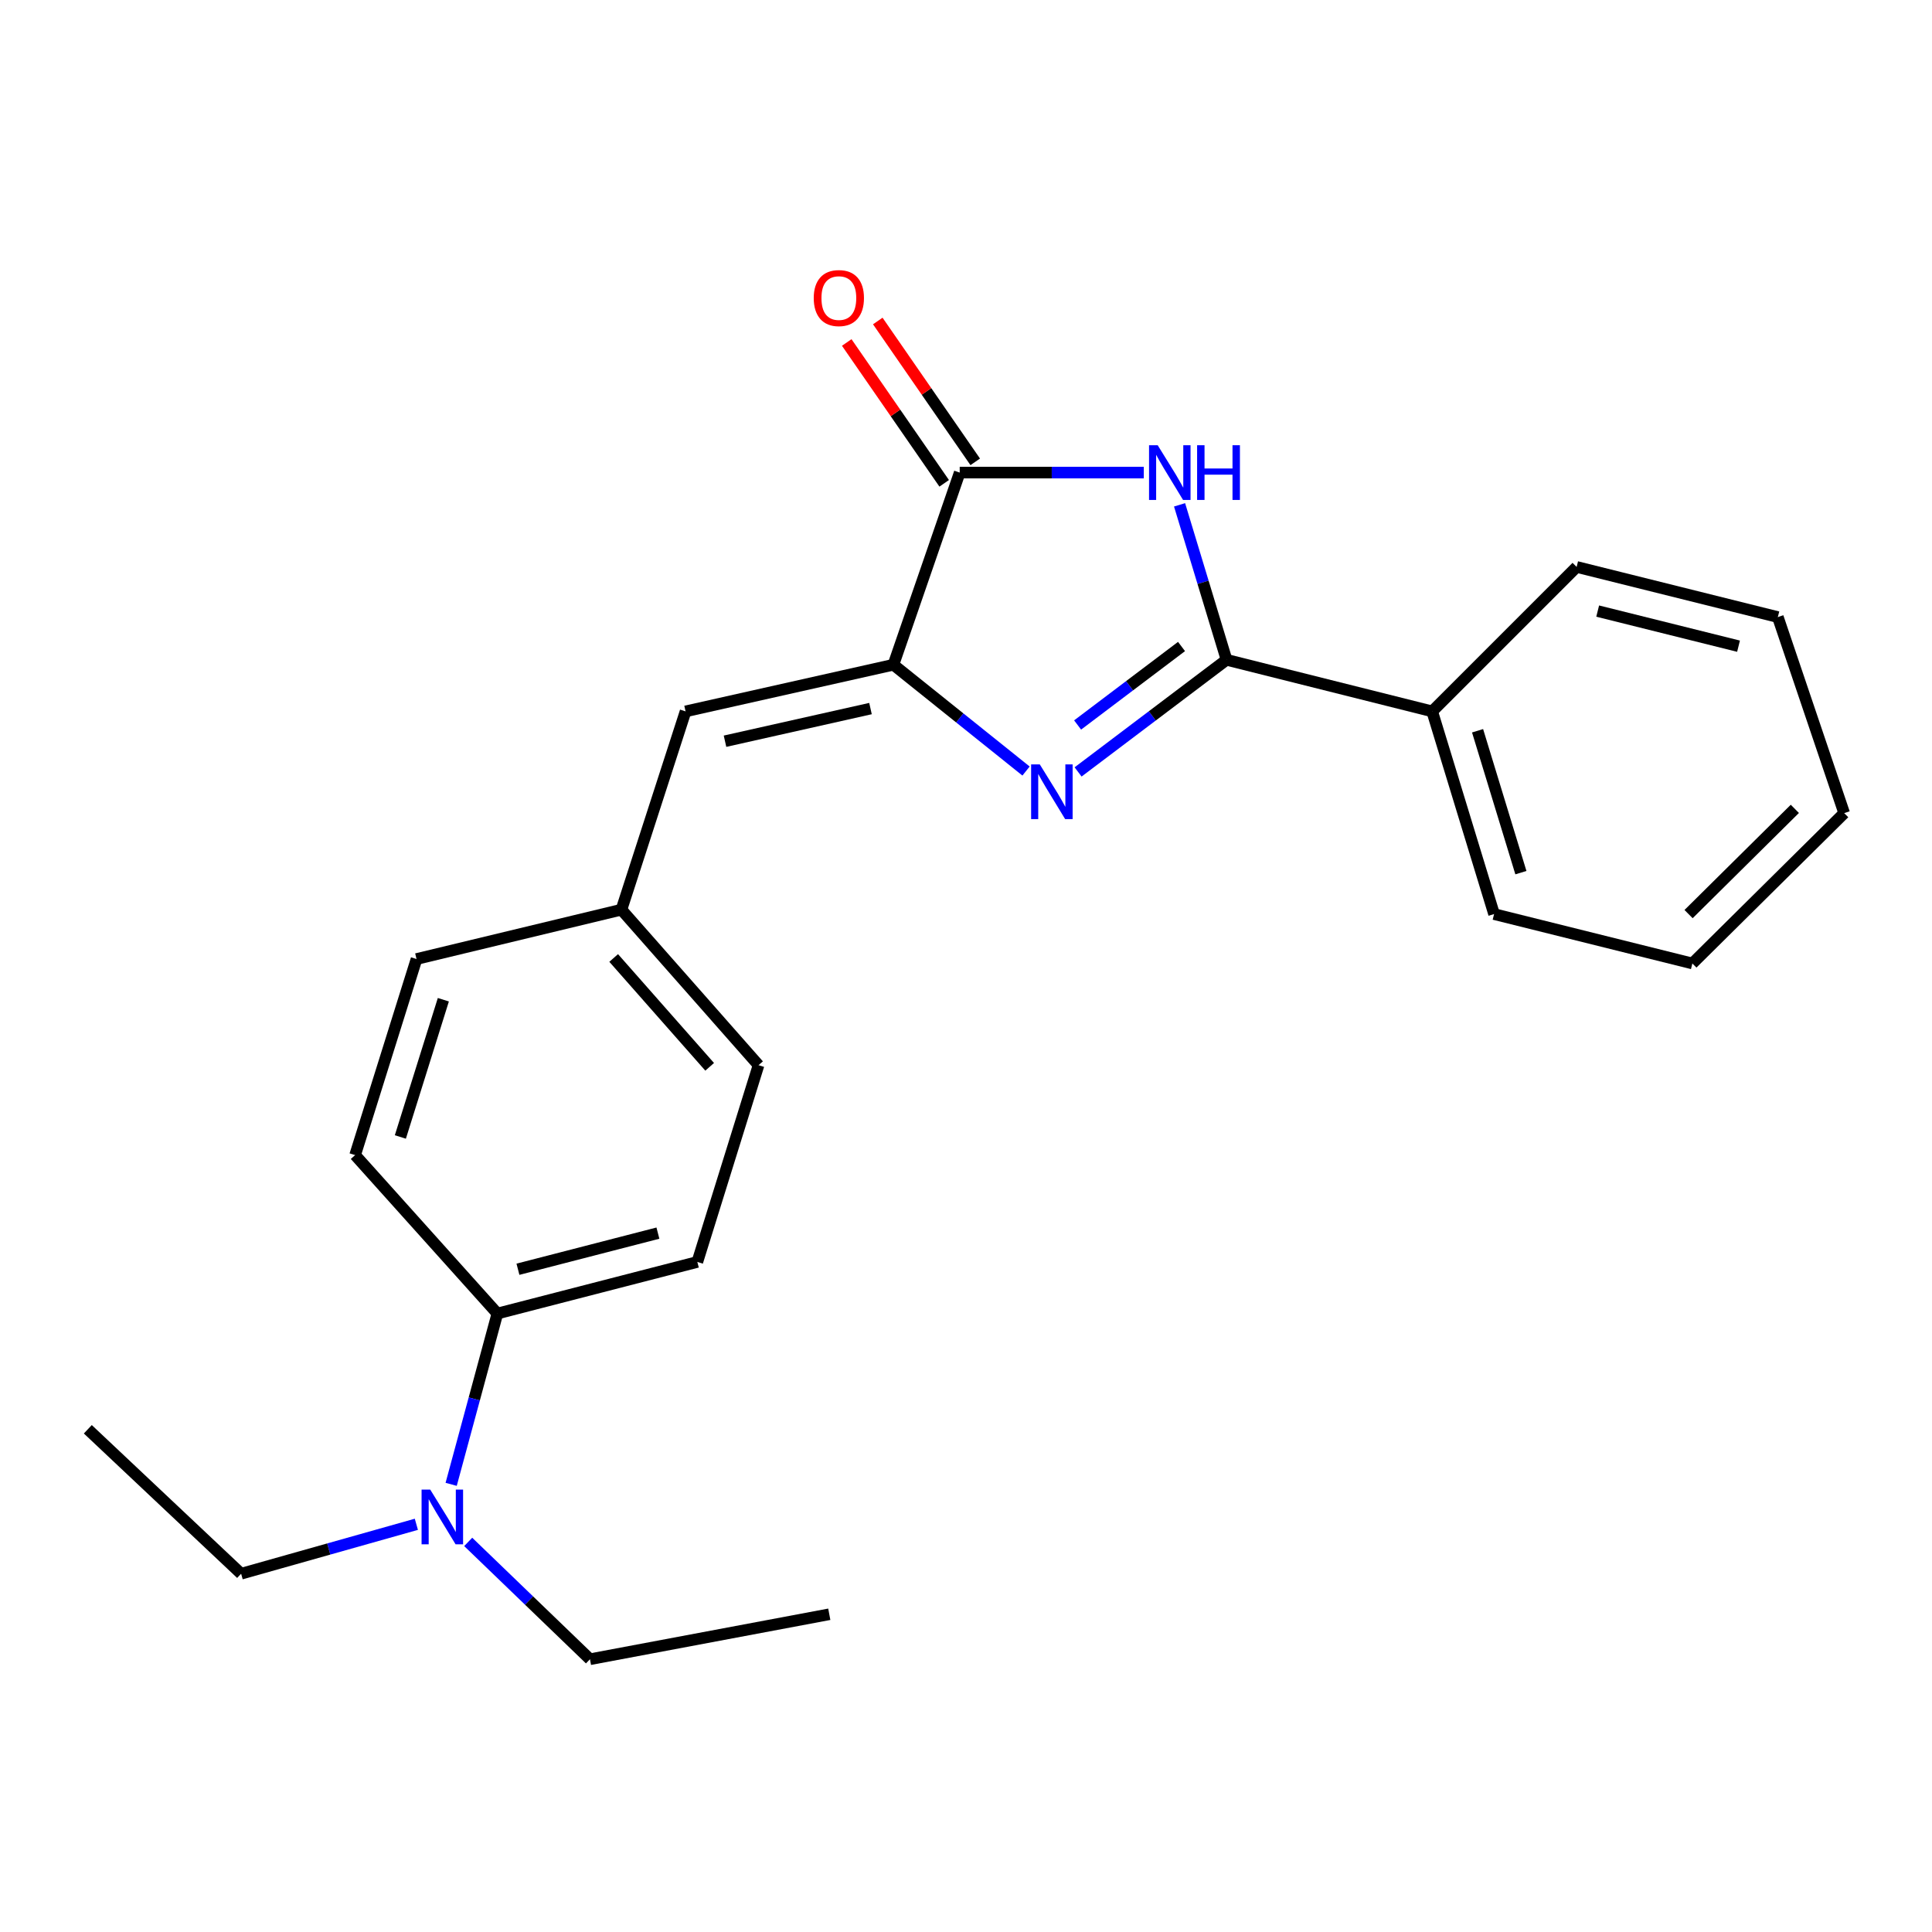 <?xml version='1.0' encoding='iso-8859-1'?>
<svg version='1.1' baseProfile='full'
              xmlns='http://www.w3.org/2000/svg'
                      xmlns:rdkit='http://www.rdkit.org/xml'
                      xmlns:xlink='http://www.w3.org/1999/xlink'
                  xml:space='preserve'
width='1000px' height='1000px' viewBox='0 0 1000 1000'>
<!-- END OF HEADER -->
<rect style='opacity:1.0;fill:#FFFFFF;stroke:none' width='1000' height='1000' x='0' y='0'> </rect>
<path class='bond-1' d='M 558.019,399.549 L 596.438,370.532' style='fill:none;fill-rule:evenodd;stroke:#0000FF;stroke-width:6px;stroke-linecap:butt;stroke-linejoin:miter;stroke-opacity:1' />
<path class='bond-1' d='M 596.438,370.532 L 634.858,341.514' style='fill:none;fill-rule:evenodd;stroke:#000000;stroke-width:6px;stroke-linecap:butt;stroke-linejoin:miter;stroke-opacity:1' />
<path class='bond-1' d='M 557.767,375.251 L 584.661,354.938' style='fill:none;fill-rule:evenodd;stroke:#0000FF;stroke-width:6px;stroke-linecap:butt;stroke-linejoin:miter;stroke-opacity:1' />
<path class='bond-1' d='M 584.661,354.938 L 611.554,334.626' style='fill:none;fill-rule:evenodd;stroke:#000000;stroke-width:6px;stroke-linecap:butt;stroke-linejoin:miter;stroke-opacity:1' />
<path class='bond-2' d='M 531.078,399.087 L 496.752,371.576' style='fill:none;fill-rule:evenodd;stroke:#0000FF;stroke-width:6px;stroke-linecap:butt;stroke-linejoin:miter;stroke-opacity:1' />
<path class='bond-2' d='M 496.752,371.576 L 462.426,344.065' style='fill:none;fill-rule:evenodd;stroke:#000000;stroke-width:6px;stroke-linecap:butt;stroke-linejoin:miter;stroke-opacity:1' />
<path class='bond-0' d='M 610.541,261.301 L 622.699,301.408' style='fill:none;fill-rule:evenodd;stroke:#0000FF;stroke-width:6px;stroke-linecap:butt;stroke-linejoin:miter;stroke-opacity:1' />
<path class='bond-0' d='M 622.699,301.408 L 634.858,341.514' style='fill:none;fill-rule:evenodd;stroke:#000000;stroke-width:6px;stroke-linecap:butt;stroke-linejoin:miter;stroke-opacity:1' />
<path class='bond-23' d='M 592.022,244.61 L 544.383,244.61' style='fill:none;fill-rule:evenodd;stroke:#0000FF;stroke-width:6px;stroke-linecap:butt;stroke-linejoin:miter;stroke-opacity:1' />
<path class='bond-23' d='M 544.383,244.61 L 496.743,244.61' style='fill:none;fill-rule:evenodd;stroke:#000000;stroke-width:6px;stroke-linecap:butt;stroke-linejoin:miter;stroke-opacity:1' />
<path class='bond-5' d='M 634.858,341.514 L 741.294,368.21' style='fill:none;fill-rule:evenodd;stroke:#000000;stroke-width:6px;stroke-linecap:butt;stroke-linejoin:miter;stroke-opacity:1' />
<path class='bond-3' d='M 462.426,344.065 L 496.743,244.61' style='fill:none;fill-rule:evenodd;stroke:#000000;stroke-width:6px;stroke-linecap:butt;stroke-linejoin:miter;stroke-opacity:1' />
<path class='bond-4' d='M 462.426,344.065 L 354.85,368.21' style='fill:none;fill-rule:evenodd;stroke:#000000;stroke-width:6px;stroke-linecap:butt;stroke-linejoin:miter;stroke-opacity:1' />
<path class='bond-4' d='M 450.569,366.754 L 375.266,383.655' style='fill:none;fill-rule:evenodd;stroke:#000000;stroke-width:6px;stroke-linecap:butt;stroke-linejoin:miter;stroke-opacity:1' />
<path class='bond-6' d='M 504.778,239.051 L 479.558,202.599' style='fill:none;fill-rule:evenodd;stroke:#000000;stroke-width:6px;stroke-linecap:butt;stroke-linejoin:miter;stroke-opacity:1' />
<path class='bond-6' d='M 479.558,202.599 L 454.338,166.147' style='fill:none;fill-rule:evenodd;stroke:#FF0000;stroke-width:6px;stroke-linecap:butt;stroke-linejoin:miter;stroke-opacity:1' />
<path class='bond-6' d='M 488.708,250.169 L 463.488,213.718' style='fill:none;fill-rule:evenodd;stroke:#000000;stroke-width:6px;stroke-linecap:butt;stroke-linejoin:miter;stroke-opacity:1' />
<path class='bond-6' d='M 463.488,213.718 L 438.268,177.266' style='fill:none;fill-rule:evenodd;stroke:#FF0000;stroke-width:6px;stroke-linecap:butt;stroke-linejoin:miter;stroke-opacity:1' />
<path class='bond-9' d='M 354.85,368.21 L 321.652,470.846' style='fill:none;fill-rule:evenodd;stroke:#000000;stroke-width:6px;stroke-linecap:butt;stroke-linejoin:miter;stroke-opacity:1' />
<path class='bond-16' d='M 741.294,368.21 L 773.331,473.126' style='fill:none;fill-rule:evenodd;stroke:#000000;stroke-width:6px;stroke-linecap:butt;stroke-linejoin:miter;stroke-opacity:1' />
<path class='bond-16' d='M 764.789,378.24 L 787.215,451.681' style='fill:none;fill-rule:evenodd;stroke:#000000;stroke-width:6px;stroke-linecap:butt;stroke-linejoin:miter;stroke-opacity:1' />
<path class='bond-17' d='M 741.294,368.21 L 816.062,293.442' style='fill:none;fill-rule:evenodd;stroke:#000000;stroke-width:6px;stroke-linecap:butt;stroke-linejoin:miter;stroke-opacity:1' />
<path class='bond-7' d='M 257.447,679.885 L 360.941,653.179' style='fill:none;fill-rule:evenodd;stroke:#000000;stroke-width:6px;stroke-linecap:butt;stroke-linejoin:miter;stroke-opacity:1' />
<path class='bond-7' d='M 268.088,656.958 L 340.534,638.263' style='fill:none;fill-rule:evenodd;stroke:#000000;stroke-width:6px;stroke-linecap:butt;stroke-linejoin:miter;stroke-opacity:1' />
<path class='bond-8' d='M 257.447,679.885 L 245.483,724.09' style='fill:none;fill-rule:evenodd;stroke:#000000;stroke-width:6px;stroke-linecap:butt;stroke-linejoin:miter;stroke-opacity:1' />
<path class='bond-8' d='M 245.483,724.09 L 233.519,768.294' style='fill:none;fill-rule:evenodd;stroke:#0000FF;stroke-width:6px;stroke-linecap:butt;stroke-linejoin:miter;stroke-opacity:1' />
<path class='bond-24' d='M 257.447,679.885 L 183.808,597.876' style='fill:none;fill-rule:evenodd;stroke:#000000;stroke-width:6px;stroke-linecap:butt;stroke-linejoin:miter;stroke-opacity:1' />
<path class='bond-14' d='M 215.504,788.974 L 170.154,801.766' style='fill:none;fill-rule:evenodd;stroke:#0000FF;stroke-width:6px;stroke-linecap:butt;stroke-linejoin:miter;stroke-opacity:1' />
<path class='bond-14' d='M 170.154,801.766 L 124.804,814.559' style='fill:none;fill-rule:evenodd;stroke:#000000;stroke-width:6px;stroke-linecap:butt;stroke-linejoin:miter;stroke-opacity:1' />
<path class='bond-15' d='M 242.342,798.087 L 273.855,828.454' style='fill:none;fill-rule:evenodd;stroke:#0000FF;stroke-width:6px;stroke-linecap:butt;stroke-linejoin:miter;stroke-opacity:1' />
<path class='bond-15' d='M 273.855,828.454 L 305.367,858.82' style='fill:none;fill-rule:evenodd;stroke:#000000;stroke-width:6px;stroke-linecap:butt;stroke-linejoin:miter;stroke-opacity:1' />
<path class='bond-12' d='M 321.652,470.846 L 215.596,496.391' style='fill:none;fill-rule:evenodd;stroke:#000000;stroke-width:6px;stroke-linecap:butt;stroke-linejoin:miter;stroke-opacity:1' />
<path class='bond-13' d='M 321.652,470.846 L 392.62,551.335' style='fill:none;fill-rule:evenodd;stroke:#000000;stroke-width:6px;stroke-linecap:butt;stroke-linejoin:miter;stroke-opacity:1' />
<path class='bond-13' d='M 317.639,495.843 L 367.317,552.185' style='fill:none;fill-rule:evenodd;stroke:#000000;stroke-width:6px;stroke-linecap:butt;stroke-linejoin:miter;stroke-opacity:1' />
<path class='bond-10' d='M 360.941,653.179 L 392.62,551.335' style='fill:none;fill-rule:evenodd;stroke:#000000;stroke-width:6px;stroke-linecap:butt;stroke-linejoin:miter;stroke-opacity:1' />
<path class='bond-11' d='M 183.808,597.876 L 215.596,496.391' style='fill:none;fill-rule:evenodd;stroke:#000000;stroke-width:6px;stroke-linecap:butt;stroke-linejoin:miter;stroke-opacity:1' />
<path class='bond-11' d='M 207.224,588.495 L 229.476,517.455' style='fill:none;fill-rule:evenodd;stroke:#000000;stroke-width:6px;stroke-linecap:butt;stroke-linejoin:miter;stroke-opacity:1' />
<path class='bond-18' d='M 124.804,814.559 L 45.455,739.791' style='fill:none;fill-rule:evenodd;stroke:#000000;stroke-width:6px;stroke-linecap:butt;stroke-linejoin:miter;stroke-opacity:1' />
<path class='bond-19' d='M 305.367,858.82 L 429.238,835.544' style='fill:none;fill-rule:evenodd;stroke:#000000;stroke-width:6px;stroke-linecap:butt;stroke-linejoin:miter;stroke-opacity:1' />
<path class='bond-20' d='M 773.331,473.126 L 875.967,498.693' style='fill:none;fill-rule:evenodd;stroke:#000000;stroke-width:6px;stroke-linecap:butt;stroke-linejoin:miter;stroke-opacity:1' />
<path class='bond-21' d='M 816.062,293.442 L 920.207,319.4' style='fill:none;fill-rule:evenodd;stroke:#000000;stroke-width:6px;stroke-linecap:butt;stroke-linejoin:miter;stroke-opacity:1' />
<path class='bond-21' d='M 826.957,316.297 L 899.859,334.467' style='fill:none;fill-rule:evenodd;stroke:#000000;stroke-width:6px;stroke-linecap:butt;stroke-linejoin:miter;stroke-opacity:1' />
<path class='bond-25' d='M 875.967,498.693 L 954.545,420.874' style='fill:none;fill-rule:evenodd;stroke:#000000;stroke-width:6px;stroke-linecap:butt;stroke-linejoin:miter;stroke-opacity:1' />
<path class='bond-25' d='M 874.003,473.135 L 929.008,418.662' style='fill:none;fill-rule:evenodd;stroke:#000000;stroke-width:6px;stroke-linecap:butt;stroke-linejoin:miter;stroke-opacity:1' />
<path class='bond-22' d='M 920.207,319.4 L 954.545,420.874' style='fill:none;fill-rule:evenodd;stroke:#000000;stroke-width:6px;stroke-linecap:butt;stroke-linejoin:miter;stroke-opacity:1' />
<path  class='atom-0' d='M 538.186 395.641
L 547.466 410.641
Q 548.386 412.121, 549.866 414.801
Q 551.346 417.481, 551.426 417.641
L 551.426 395.641
L 555.186 395.641
L 555.186 423.961
L 551.306 423.961
L 541.346 407.561
Q 540.186 405.641, 538.946 403.441
Q 537.746 401.241, 537.386 400.561
L 537.386 423.961
L 533.706 423.961
L 533.706 395.641
L 538.186 395.641
' fill='#0000FF'/>
<path  class='atom-1' d='M 599.221 230.45
L 608.501 245.45
Q 609.421 246.93, 610.901 249.61
Q 612.381 252.29, 612.461 252.45
L 612.461 230.45
L 616.221 230.45
L 616.221 258.77
L 612.341 258.77
L 602.381 242.37
Q 601.221 240.45, 599.981 238.25
Q 598.781 236.05, 598.421 235.37
L 598.421 258.77
L 594.741 258.77
L 594.741 230.45
L 599.221 230.45
' fill='#0000FF'/>
<path  class='atom-1' d='M 619.621 230.45
L 623.461 230.45
L 623.461 242.49
L 637.941 242.49
L 637.941 230.45
L 641.781 230.45
L 641.781 258.77
L 637.941 258.77
L 637.941 245.69
L 623.461 245.69
L 623.461 258.77
L 619.621 258.77
L 619.621 230.45
' fill='#0000FF'/>
<path  class='atom-7' d='M 421.189 154.278
Q 421.189 147.478, 424.549 143.678
Q 427.909 139.878, 434.189 139.878
Q 440.469 139.878, 443.829 143.678
Q 447.189 147.478, 447.189 154.278
Q 447.189 161.158, 443.789 165.078
Q 440.389 168.958, 434.189 168.958
Q 427.949 168.958, 424.549 165.078
Q 421.189 161.198, 421.189 154.278
M 434.189 165.758
Q 438.509 165.758, 440.829 162.878
Q 443.189 159.958, 443.189 154.278
Q 443.189 148.718, 440.829 145.918
Q 438.509 143.078, 434.189 143.078
Q 429.869 143.078, 427.509 145.878
Q 425.189 148.678, 425.189 154.278
Q 425.189 159.998, 427.509 162.878
Q 429.869 165.758, 434.189 165.758
' fill='#FF0000'/>
<path  class='atom-9' d='M 222.689 771.021
L 231.969 786.021
Q 232.889 787.501, 234.369 790.181
Q 235.849 792.861, 235.929 793.021
L 235.929 771.021
L 239.689 771.021
L 239.689 799.341
L 235.809 799.341
L 225.849 782.941
Q 224.689 781.021, 223.449 778.821
Q 222.249 776.621, 221.889 775.941
L 221.889 799.341
L 218.209 799.341
L 218.209 771.021
L 222.689 771.021
' fill='#0000FF'/>
</svg>
